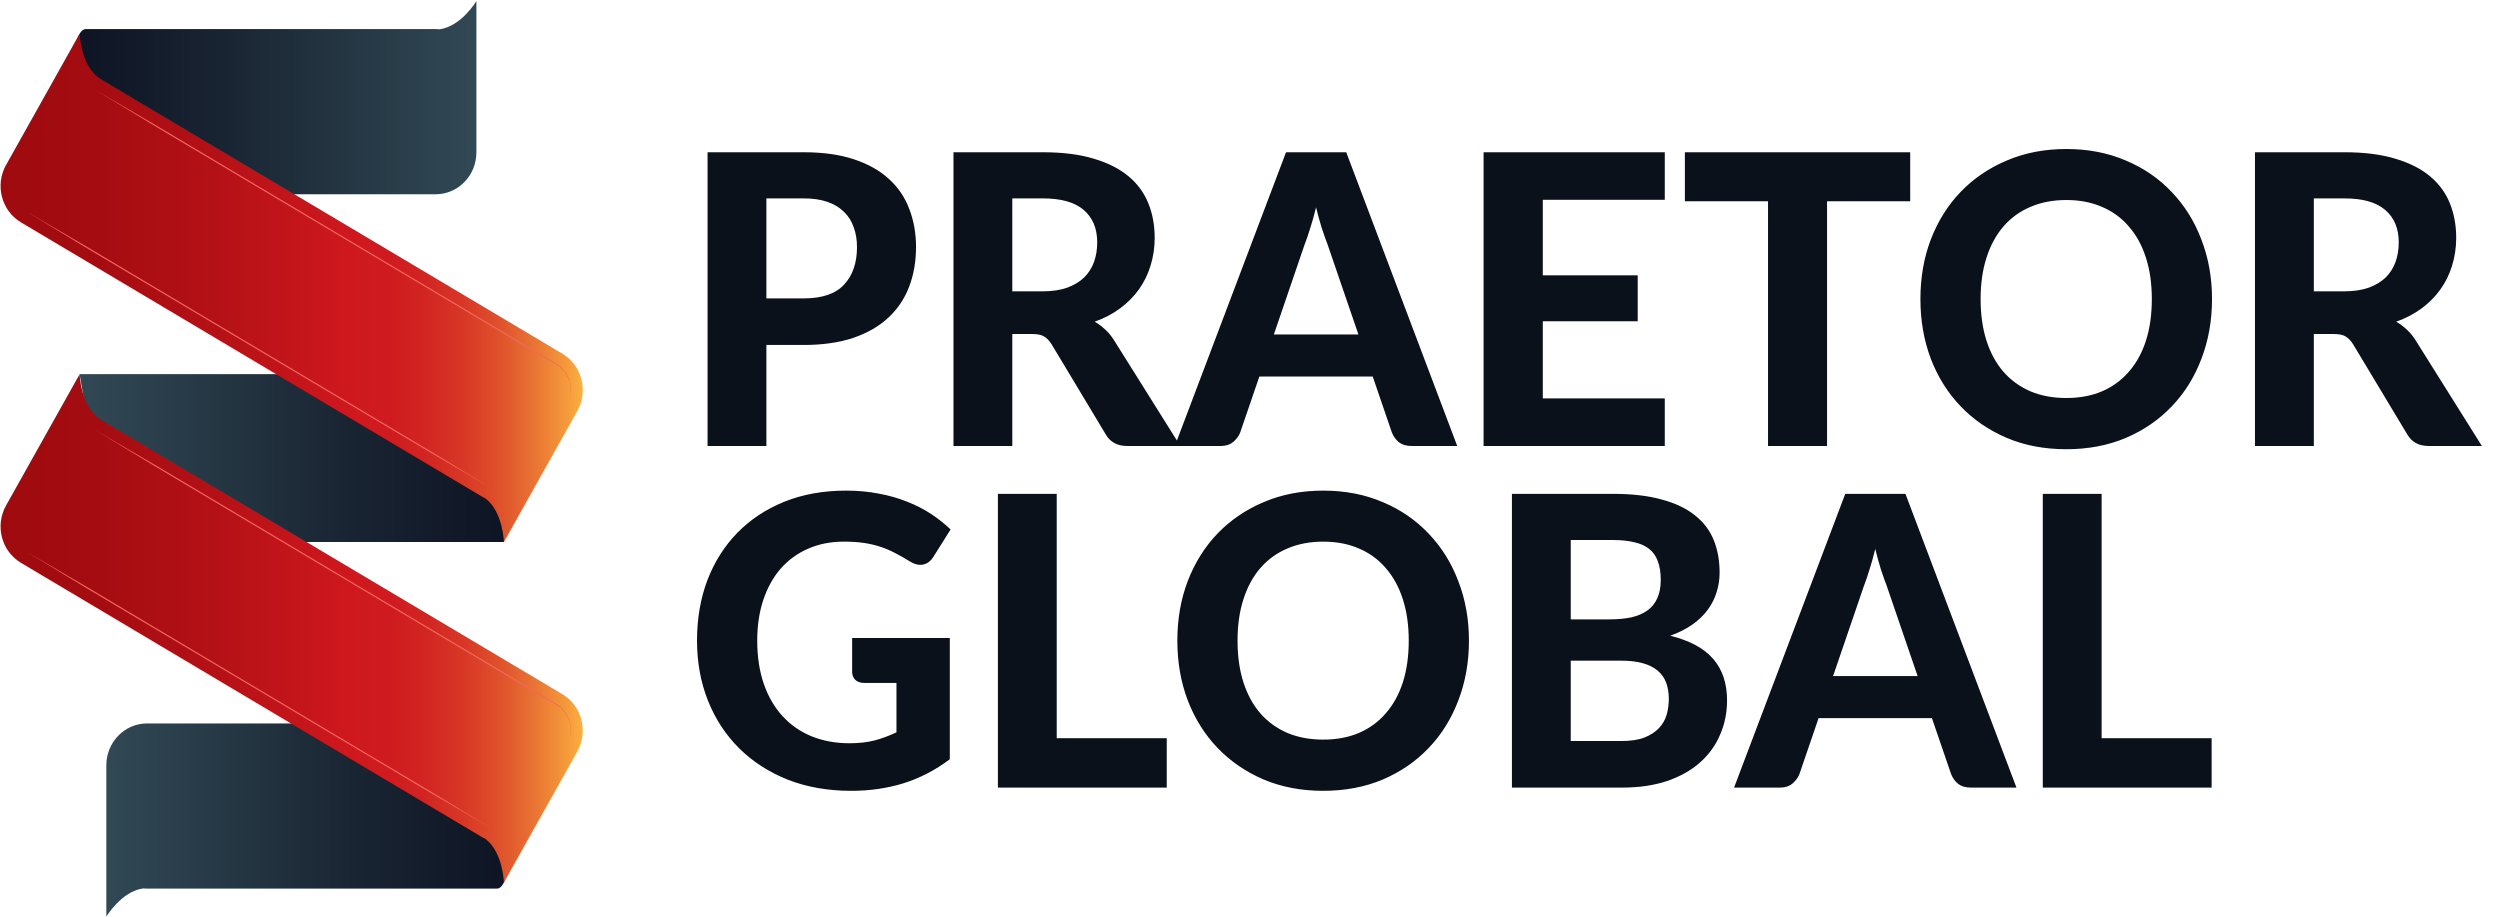 <svg width="139" height="51" viewBox="0 0 139 51" fill="none" xmlns="http://www.w3.org/2000/svg">
<g clip-path="url(#clip0_341_9661)">
<path d="M26.488 8.47C26.488 9.758 25.475 10.801 24.225 10.801H4.767C3.454 10.801 3.518 1.617 4.767 1.617H24.225C24.297 1.617 24.369 1.621 24.439 1.628C25.641 1.472 26.488 0.06 26.488 0.06V3.949V3.949V8.47Z" fill="url(#paint0_linear_341_9661)"/>
<path d="M5.912 42.555C5.912 41.267 6.925 40.223 8.175 40.223H27.633C28.946 40.223 28.882 49.407 27.633 49.407H8.175C8.102 49.407 8.031 49.403 7.96 49.397C6.759 49.553 5.912 50.964 5.912 50.964V47.076V42.555Z" fill="url(#paint1_linear_341_9661)"/>
<path d="M4.428 20.803H22.802L28.594 26.974L28.017 30.134H9.638L5.03 24.397L4.428 20.803Z" fill="url(#paint2_linear_341_9661)"/>
<path d="M32.098 41.782C32.723 40.667 32.352 39.242 31.27 38.598L5.619 23.339C4.482 22.662 4.428 20.803 4.428 20.803L2.529 24.192L0.335 28.108C-0.29 29.223 0.081 30.648 1.163 31.292L26.813 46.551C26.876 46.589 26.94 46.622 27.004 46.652C27.969 47.407 28.017 49.065 28.017 49.065L29.904 45.698L29.904 45.698L32.098 41.782Z" fill="url(#paint3_linear_341_9661)"/>
<path d="M32.098 22.851C32.723 21.736 32.352 20.31 31.27 19.666L5.619 4.407C4.482 3.73 4.428 1.871 4.428 1.871L2.529 5.261L0.335 9.176C-0.29 10.291 0.081 11.717 1.163 12.361L26.813 27.62C26.876 27.657 26.94 27.691 27.004 27.721C27.969 28.475 28.017 30.134 28.017 30.134L29.904 26.767V26.767L32.098 22.851Z" fill="url(#paint4_linear_341_9661)"/>
<path d="M27.402 27.181L27.344 27.136C27.273 27.105 27.204 27.067 27.135 27.031L26.932 26.913L26.526 26.676L25.714 26.203L24.091 25.256L20.86 23.334L14.399 19.49L7.937 15.646L4.706 13.725L1.492 11.773L4.739 13.666L7.97 15.588L14.431 19.431L20.893 23.276L24.124 25.197L25.731 26.172L26.535 26.66L26.936 26.904L27.137 27.026C27.206 27.063 27.274 27.102 27.345 27.135H27.345L27.402 27.181Z" fill="#F2665E"/>
<path d="M5.29 4.995C5.29 4.995 5.727 5.25 6.492 5.696C6.874 5.919 7.339 6.19 7.871 6.5C8.137 6.656 8.421 6.821 8.719 6.995C9.017 7.172 9.329 7.358 9.655 7.552C12.265 9.104 15.744 11.174 19.223 13.244C22.702 15.313 26.181 17.383 28.79 18.935C29.116 19.129 29.428 19.315 29.726 19.492C30.021 19.672 30.302 19.842 30.566 20.002C30.698 20.082 30.826 20.159 30.949 20.234C31.07 20.313 31.185 20.397 31.277 20.498C31.374 20.594 31.448 20.703 31.515 20.808C31.544 20.864 31.574 20.917 31.598 20.971C31.62 21.027 31.646 21.08 31.661 21.135C31.733 21.351 31.753 21.556 31.749 21.732C31.74 21.909 31.71 22.056 31.674 22.172C31.636 22.287 31.601 22.373 31.571 22.428C31.543 22.483 31.528 22.512 31.528 22.512C31.528 22.512 31.542 22.483 31.57 22.427C31.599 22.372 31.633 22.286 31.668 22.17C31.702 22.055 31.73 21.907 31.736 21.732C31.737 21.557 31.714 21.354 31.64 21.142C31.624 21.089 31.597 21.038 31.576 20.983C31.55 20.93 31.52 20.878 31.491 20.824C31.424 20.721 31.349 20.615 31.253 20.523C31.162 20.427 31.049 20.347 30.928 20.271C30.804 20.198 30.675 20.123 30.542 20.045C30.276 19.89 29.992 19.724 29.694 19.55C29.396 19.373 29.083 19.188 28.757 18.994C26.148 17.442 22.669 15.372 19.19 13.302C15.711 11.233 12.232 9.163 9.623 7.611C9.297 7.417 8.984 7.231 8.687 7.054C8.391 6.875 8.11 6.704 7.847 6.544C7.319 6.225 6.859 5.946 6.481 5.716C5.723 5.257 5.29 4.995 5.29 4.995Z" fill="#F2665E"/>
<path d="M27.402 46.095L27.344 46.05C27.273 46.019 27.204 45.981 27.135 45.945L26.932 45.827L26.526 45.59L25.714 45.117L24.091 44.17L20.86 42.248L14.399 38.404L7.937 34.561L4.706 32.639L1.492 30.687L4.739 32.58L7.97 34.502L14.431 38.346L20.893 42.19L24.124 44.111L25.731 45.086L26.535 45.574L26.936 45.818L27.137 45.94C27.206 45.977 27.274 46.016 27.345 46.049H27.345L27.402 46.095Z" fill="#F2665E"/>
<path d="M5.29 23.909C5.29 23.909 5.727 24.164 6.492 24.61C6.874 24.833 7.339 25.104 7.871 25.415C8.137 25.57 8.421 25.735 8.719 25.91C9.017 26.086 9.329 26.272 9.655 26.466C12.265 28.018 15.744 30.088 19.223 32.158C22.702 34.227 26.181 36.297 28.79 37.849C29.116 38.043 29.428 38.229 29.726 38.407C30.021 38.586 30.302 38.756 30.566 38.916C30.698 38.996 30.826 39.073 30.949 39.148C31.07 39.227 31.185 39.311 31.277 39.412C31.374 39.508 31.448 39.617 31.515 39.722C31.544 39.778 31.574 39.831 31.598 39.886C31.62 39.941 31.646 39.994 31.661 40.049C31.733 40.265 31.753 40.47 31.749 40.646C31.74 40.823 31.71 40.971 31.674 41.086C31.636 41.201 31.601 41.287 31.571 41.342C31.543 41.397 31.528 41.426 31.528 41.426C31.528 41.426 31.542 41.397 31.57 41.341C31.599 41.286 31.633 41.2 31.668 41.085C31.702 40.969 31.73 40.821 31.736 40.646C31.737 40.471 31.714 40.268 31.64 40.056C31.624 40.003 31.597 39.952 31.576 39.897C31.55 39.844 31.52 39.792 31.491 39.738C31.424 39.635 31.349 39.53 31.253 39.437C31.162 39.34 31.049 39.261 30.928 39.185C30.804 39.112 30.675 39.037 30.542 38.959C30.276 38.804 29.992 38.639 29.694 38.464C29.396 38.288 29.083 38.102 28.757 37.908C26.148 36.356 22.669 34.286 19.19 32.216C15.711 30.147 12.232 28.077 9.623 26.525C9.297 26.331 8.984 26.145 8.687 25.968C8.391 25.789 8.11 25.619 7.847 25.459C7.319 25.139 6.859 24.86 6.481 24.63C5.723 24.171 5.29 23.909 5.29 23.909Z" fill="#F2665E"/>
<path d="M44.683 16.591C45.708 16.591 46.457 16.336 46.929 15.826C47.409 15.316 47.649 14.618 47.649 13.733C47.649 13.328 47.587 12.96 47.464 12.63C47.347 12.292 47.166 12.007 46.919 11.774C46.679 11.534 46.373 11.35 46.003 11.223C45.632 11.095 45.192 11.031 44.683 11.031H42.611V16.591H44.683ZM44.683 8.465C45.766 8.465 46.7 8.597 47.486 8.859C48.278 9.122 48.928 9.49 49.437 9.962C49.946 10.427 50.32 10.983 50.56 11.628C50.807 12.273 50.931 12.975 50.931 13.733C50.931 14.536 50.804 15.271 50.549 15.939C50.295 16.607 49.91 17.181 49.394 17.661C48.878 18.141 48.227 18.516 47.442 18.786C46.657 19.049 45.737 19.18 44.683 19.18H42.611V24.797H39.34V8.465H44.683ZM57.963 16.198C58.494 16.198 58.952 16.13 59.337 15.995C59.722 15.852 60.038 15.661 60.285 15.421C60.533 15.173 60.714 14.884 60.831 14.554C60.947 14.224 61.005 13.864 61.005 13.474C61.005 12.701 60.754 12.101 60.253 11.673C59.758 11.245 59.002 11.031 57.985 11.031H56.284V16.198H57.963ZM65.628 24.797H62.673C62.121 24.797 61.721 24.579 61.474 24.144L58.465 19.135C58.341 18.94 58.203 18.797 58.05 18.707C57.905 18.617 57.687 18.572 57.396 18.572H56.284V24.797H53.013V8.465H57.985C59.09 8.465 60.035 8.585 60.82 8.825C61.605 9.058 62.248 9.384 62.75 9.805C63.251 10.225 63.618 10.728 63.851 11.313C64.084 11.891 64.2 12.528 64.2 13.226C64.2 13.767 64.124 14.28 63.971 14.768C63.825 15.248 63.611 15.687 63.328 16.085C63.044 16.483 62.695 16.835 62.281 17.143C61.866 17.451 61.394 17.698 60.863 17.886C61.074 18.006 61.27 18.152 61.452 18.325C61.634 18.49 61.797 18.689 61.943 18.921L65.628 24.797ZM75.527 18.595L73.815 13.598C73.713 13.335 73.604 13.027 73.488 12.675C73.379 12.322 73.273 11.939 73.172 11.527C73.07 11.947 72.961 12.337 72.845 12.697C72.736 13.05 72.63 13.358 72.528 13.62L70.827 18.595H75.527ZM81.022 24.797H78.482C78.198 24.797 77.966 24.729 77.784 24.594C77.609 24.451 77.479 24.271 77.391 24.054L76.323 20.936H70.02L68.952 24.054C68.879 24.241 68.752 24.414 68.57 24.572C68.388 24.721 68.16 24.797 67.883 24.797H65.321L71.503 8.465H74.851L81.022 24.797ZM85.78 11.11V15.308H91.057V17.863H85.78V22.152H92.562V24.797H82.487V8.465H92.562V11.11H85.78ZM106.207 11.189H101.584V24.797H98.302V11.189H93.679V8.465H106.207V11.189ZM122.988 16.625C122.988 17.818 122.792 18.925 122.4 19.946C122.014 20.966 121.466 21.848 120.753 22.59C120.048 23.333 119.198 23.919 118.202 24.346C117.206 24.767 116.101 24.977 114.887 24.977C113.673 24.977 112.568 24.767 111.572 24.346C110.577 23.919 109.722 23.333 109.01 22.59C108.298 21.848 107.745 20.966 107.353 19.946C106.967 18.925 106.775 17.818 106.775 16.625C106.775 15.432 106.967 14.329 107.353 13.316C107.745 12.296 108.298 11.414 109.01 10.671C109.722 9.928 110.577 9.347 111.572 8.927C112.568 8.499 113.673 8.285 114.887 8.285C116.101 8.285 117.206 8.499 118.202 8.927C119.198 9.347 120.048 9.932 120.753 10.683C121.466 11.425 122.014 12.307 122.4 13.328C122.792 14.341 122.988 15.44 122.988 16.625ZM119.641 16.625C119.641 15.77 119.532 15.005 119.314 14.329C119.096 13.646 118.78 13.069 118.365 12.596C117.958 12.116 117.46 11.752 116.872 11.504C116.29 11.249 115.628 11.121 114.887 11.121C114.146 11.121 113.48 11.249 112.892 11.504C112.303 11.752 111.801 12.116 111.387 12.596C110.98 13.069 110.667 13.646 110.449 14.329C110.231 15.005 110.122 15.77 110.122 16.625C110.122 17.488 110.231 18.261 110.449 18.944C110.667 19.619 110.98 20.193 111.387 20.666C111.801 21.139 112.303 21.503 112.892 21.758C113.48 22.005 114.146 22.129 114.887 22.129C115.628 22.129 116.29 22.005 116.872 21.758C117.46 21.503 117.958 21.139 118.365 20.666C118.78 20.193 119.096 19.619 119.314 18.944C119.532 18.261 119.641 17.488 119.641 16.625ZM130.328 16.198C130.858 16.198 131.316 16.13 131.702 15.995C132.087 15.852 132.403 15.661 132.65 15.421C132.897 15.173 133.079 14.884 133.195 14.554C133.312 14.224 133.37 13.864 133.37 13.474C133.37 12.701 133.119 12.101 132.617 11.673C132.123 11.245 131.367 11.031 130.35 11.031H128.649V16.198H130.328ZM137.993 24.797H135.038C134.486 24.797 134.086 24.579 133.839 24.144L130.829 19.135C130.706 18.94 130.568 18.797 130.415 18.707C130.27 18.617 130.052 18.572 129.761 18.572H128.649V24.797H125.377V8.465H130.35C131.454 8.465 132.399 8.585 133.184 8.825C133.97 9.058 134.613 9.384 135.114 9.805C135.616 10.225 135.983 10.728 136.216 11.313C136.448 11.891 136.565 12.528 136.565 13.226C136.565 13.767 136.488 14.28 136.336 14.768C136.19 15.248 135.976 15.687 135.692 16.085C135.409 16.483 135.06 16.835 134.646 17.143C134.231 17.451 133.759 17.698 133.228 17.886C133.439 18.006 133.635 18.152 133.817 18.325C133.999 18.49 134.162 18.689 134.308 18.921L137.993 24.797Z" fill="#0B111A"/>
<path d="M47.379 35.472H52.809V42.214C52.002 42.822 51.141 43.268 50.225 43.553C49.316 43.831 48.353 43.97 47.336 43.97C46.034 43.97 44.857 43.764 43.803 43.351C42.749 42.931 41.847 42.349 41.099 41.606C40.35 40.863 39.772 39.982 39.365 38.961C38.958 37.941 38.754 36.826 38.754 35.618C38.754 34.395 38.947 33.274 39.332 32.253C39.725 31.233 40.281 30.355 41.001 29.619C41.72 28.884 42.589 28.31 43.606 27.897C44.631 27.485 45.776 27.278 47.041 27.278C47.695 27.278 48.306 27.335 48.873 27.447C49.44 27.552 49.963 27.702 50.443 27.897C50.923 28.085 51.363 28.31 51.763 28.573C52.162 28.835 52.526 29.124 52.853 29.439L51.904 30.948C51.759 31.188 51.57 31.334 51.337 31.387C51.105 31.439 50.85 31.379 50.574 31.206C50.312 31.041 50.054 30.895 49.8 30.767C49.553 30.632 49.287 30.516 49.004 30.419C48.72 30.321 48.411 30.246 48.077 30.193C47.743 30.141 47.357 30.115 46.921 30.115C46.187 30.115 45.522 30.246 44.926 30.509C44.33 30.771 43.821 31.142 43.399 31.623C42.985 32.103 42.665 32.681 42.44 33.356C42.214 34.031 42.102 34.785 42.102 35.618C42.102 36.519 42.225 37.325 42.472 38.038C42.72 38.744 43.069 39.34 43.519 39.828C43.97 40.316 44.508 40.687 45.133 40.942C45.765 41.197 46.467 41.325 47.237 41.325C47.761 41.325 48.226 41.272 48.633 41.167C49.047 41.055 49.451 40.905 49.843 40.717V37.971H48.055C47.844 37.971 47.677 37.914 47.554 37.802C47.437 37.682 47.379 37.532 47.379 37.352V35.472ZM64.871 41.043V43.79H55.483V27.458H58.754V41.043H64.871ZM81.674 35.618C81.674 36.812 81.477 37.918 81.085 38.939C80.7 39.959 80.151 40.841 79.438 41.584C78.733 42.327 77.883 42.912 76.887 43.34C75.891 43.76 74.786 43.97 73.572 43.97C72.358 43.97 71.253 43.76 70.257 43.34C69.262 42.912 68.407 42.327 67.695 41.584C66.983 40.841 66.43 39.959 66.038 38.939C65.653 37.918 65.46 36.812 65.46 35.618C65.46 34.425 65.653 33.322 66.038 32.309C66.43 31.289 66.983 30.407 67.695 29.664C68.407 28.922 69.262 28.34 70.257 27.92C71.253 27.492 72.358 27.278 73.572 27.278C74.786 27.278 75.891 27.492 76.887 27.92C77.883 28.34 78.733 28.925 79.438 29.676C80.151 30.419 80.7 31.3 81.085 32.321C81.477 33.334 81.674 34.433 81.674 35.618ZM78.326 35.618C78.326 34.763 78.217 33.998 77.999 33.322C77.781 32.639 77.465 32.062 77.05 31.589C76.644 31.109 76.145 30.745 75.557 30.497C74.975 30.242 74.314 30.115 73.572 30.115C72.831 30.115 72.166 30.242 71.577 30.497C70.988 30.745 70.487 31.109 70.072 31.589C69.665 32.062 69.353 32.639 69.134 33.322C68.916 33.998 68.807 34.763 68.807 35.618C68.807 36.481 68.916 37.254 69.134 37.937C69.353 38.612 69.665 39.186 70.072 39.659C70.487 40.132 70.988 40.496 71.577 40.751C72.166 40.998 72.831 41.122 73.572 41.122C74.314 41.122 74.975 40.998 75.557 40.751C76.145 40.496 76.644 40.132 77.05 39.659C77.465 39.186 77.781 38.612 77.999 37.937C78.217 37.254 78.326 36.481 78.326 35.618ZM90.136 41.201C90.659 41.201 91.088 41.137 91.423 41.01C91.764 40.875 92.037 40.698 92.24 40.481C92.444 40.263 92.586 40.016 92.666 39.738C92.746 39.453 92.786 39.16 92.786 38.86C92.786 38.53 92.738 38.233 92.644 37.971C92.549 37.708 92.397 37.487 92.186 37.307C91.975 37.119 91.699 36.977 91.357 36.879C91.023 36.781 90.608 36.733 90.114 36.733H87.334V41.201H90.136ZM87.334 30.025V34.437H89.482C89.94 34.437 90.347 34.399 90.703 34.324C91.059 34.242 91.357 34.114 91.597 33.941C91.837 33.769 92.019 33.544 92.142 33.266C92.273 32.981 92.338 32.639 92.338 32.242C92.338 31.837 92.284 31.491 92.175 31.206C92.073 30.921 91.913 30.692 91.695 30.52C91.477 30.347 91.201 30.224 90.867 30.148C90.532 30.066 90.136 30.025 89.678 30.025H87.334ZM89.678 27.458C90.739 27.458 91.644 27.563 92.393 27.773C93.149 27.976 93.763 28.269 94.236 28.651C94.716 29.027 95.064 29.484 95.282 30.025C95.501 30.565 95.61 31.169 95.61 31.837C95.61 32.212 95.555 32.572 95.446 32.917C95.344 33.262 95.181 33.589 94.955 33.896C94.737 34.197 94.454 34.47 94.105 34.718C93.756 34.966 93.342 35.176 92.862 35.348C93.938 35.611 94.734 36.038 95.25 36.631C95.766 37.224 96.024 37.993 96.024 38.939C96.024 39.629 95.893 40.27 95.632 40.863C95.377 41.456 95.003 41.97 94.508 42.405C94.014 42.84 93.403 43.182 92.677 43.429C91.957 43.669 91.128 43.79 90.191 43.79H84.063V27.458H89.678ZM106.619 37.588L104.908 32.591C104.806 32.328 104.697 32.02 104.581 31.668C104.471 31.315 104.366 30.933 104.264 30.52C104.163 30.94 104.054 31.33 103.937 31.69C103.828 32.043 103.723 32.351 103.621 32.613L101.92 37.588H106.619ZM112.115 43.79H109.574C109.291 43.79 109.058 43.722 108.877 43.587C108.702 43.444 108.571 43.264 108.484 43.047L107.415 39.929H101.113L100.045 43.047C99.972 43.234 99.845 43.407 99.663 43.565C99.481 43.715 99.252 43.79 98.976 43.79H96.414L102.596 27.458H105.943L112.115 43.79ZM122.967 41.043V43.79H113.579V27.458H116.85V41.043H122.967Z" fill="#0B111A"/>
</g>
<defs>
<linearGradient id="paint0_linear_341_9661" x1="3.806" y1="5.431" x2="26.488" y2="5.431" gradientUnits="userSpaceOnUse">
<stop stop-color="#0D1322"/>
<stop offset="0.377" stop-color="#192432"/>
<stop offset="1" stop-color="#314955"/>
</linearGradient>
<linearGradient id="paint1_linear_341_9661" x1="5.912" y1="45.594" x2="28.594" y2="45.594" gradientUnits="userSpaceOnUse">
<stop stop-color="#314955"/>
<stop offset="0.623" stop-color="#192432"/>
<stop offset="1" stop-color="#0D1322"/>
</linearGradient>
<linearGradient id="paint2_linear_341_9661" x1="4.428" y1="25.468" x2="28.594" y2="25.468" gradientUnits="userSpaceOnUse">
<stop stop-color="#314955"/>
<stop offset="0.623" stop-color="#192432"/>
<stop offset="1" stop-color="#0D1322"/>
</linearGradient>
<linearGradient id="paint3_linear_341_9661" x1="0.031" y1="34.934" x2="32.402" y2="34.934" gradientUnits="userSpaceOnUse">
<stop stop-color="#9E0B0F"/>
<stop offset="0.16" stop-color="#A40C11"/>
<stop offset="0.373" stop-color="#B41116"/>
<stop offset="0.597" stop-color="#CE181E"/>
<stop offset="0.669" stop-color="#CF1B1F"/>
<stop offset="0.734" stop-color="#D22622"/>
<stop offset="0.797" stop-color="#D83826"/>
<stop offset="0.858" stop-color="#DF522B"/>
<stop offset="0.917" stop-color="#E97433"/>
<stop offset="0.975" stop-color="#F59C3B"/>
<stop offset="1" stop-color="#FBB040"/>
</linearGradient>
<linearGradient id="paint4_linear_341_9661" x1="0.031" y1="16.003" x2="32.402" y2="16.003" gradientUnits="userSpaceOnUse">
<stop stop-color="#9E0B0F"/>
<stop offset="0.16" stop-color="#A40C11"/>
<stop offset="0.373" stop-color="#B41116"/>
<stop offset="0.597" stop-color="#CE181E"/>
<stop offset="0.669" stop-color="#CF1B1F"/>
<stop offset="0.734" stop-color="#D22622"/>
<stop offset="0.797" stop-color="#D83826"/>
<stop offset="0.858" stop-color="#DF522B"/>
<stop offset="0.917" stop-color="#E97433"/>
<stop offset="0.975" stop-color="#F59C3B"/>
<stop offset="1" stop-color="#FBB040"/>
</linearGradient>
<clipPath id="clip0_341_9661">
<rect width="138" height="51" fill="white" transform="translate(0.031)"/>
</clipPath>
</defs>
</svg>
